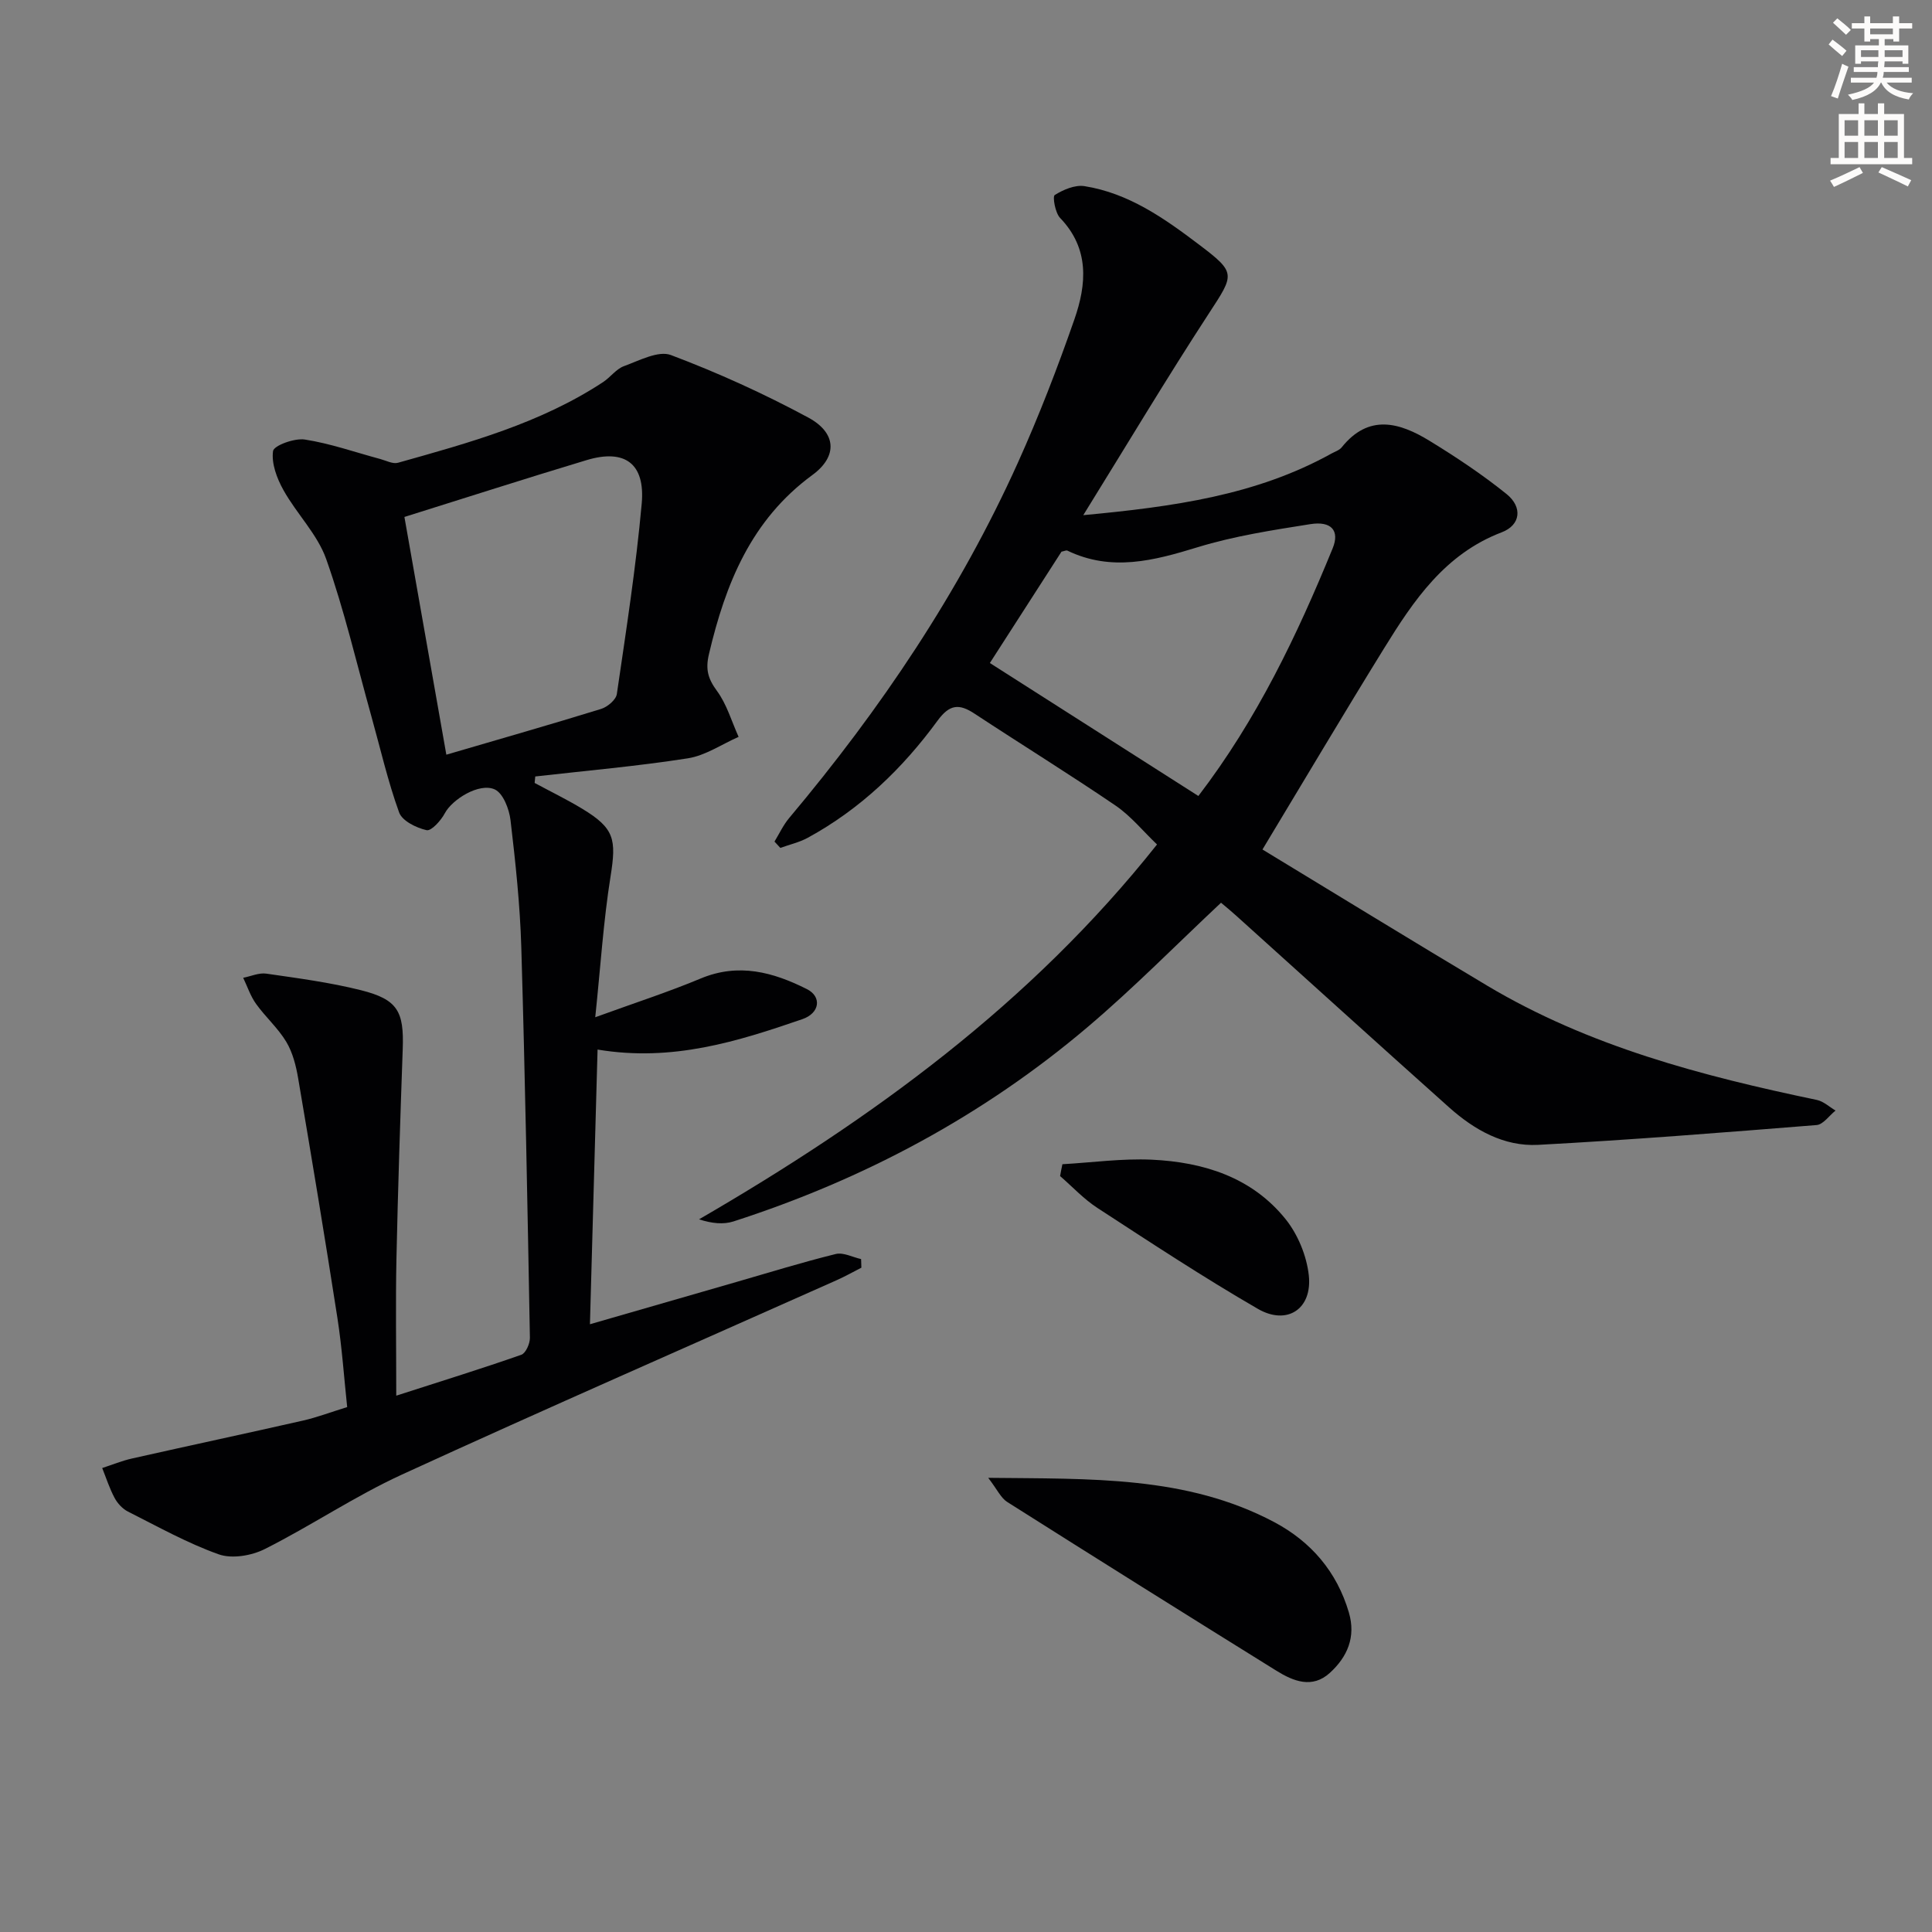 <svg enable-background="new 0 0 400 400" viewBox="0 0 400 400" xmlns="http://www.w3.org/2000/svg"><rect x="0" y="0" width="400" height="400" fill="#808080" stroke="none"/><path d="m378.6 9.2.8-1c.9.7 1.9 1.4 2.9 2.3l-.9 1.1c-1.1-.9-2-1.7-2.8-2.4zm.5 10.7c.9-2.1 1.6-4.3 2.3-6.7.4.2.8.4 1.3.6-.7 2.1-1.5 4.3-2.2 6.6zm.4-15.2.9-.9c1 .8 2 1.6 2.8 2.4l-1 1c-1-.9-1.9-1.8-2.7-2.5zm12.5-1.3h1.2v1.4h2.7v1.1h-2.7v2.7h-1.2v-.5h-1.8v1.3h4.9v3.8h-1.2v-.5h-3.7c0 .4-.1.9-.1 1.2h5.1v1h-5.2c0 .5-.1.9-.2 1.2h6v1h-5.2c1.1 1.3 2.9 2 5.5 2.2-.4.4-.7.8-.9 1.3-2.9-.5-4.8-1.6-5.7-3.5h-.1c-.8 1.7-2.7 2.9-5.9 3.6-.2-.4-.6-.8-.9-1.1 2.8-.6 4.6-1.4 5.4-2.5h-4.8v-1h5.3c.1-.3.2-.7.2-1.2h-4.9v-1h5c0-.4 0-.8.1-1.2h-3.6v.5h-1.2v-3.8h4.9v-1.3h-1.8v.5h-1.2v-2.7h-2.6v-1.1h2.6v-1.4h1.2v1.4h4.7v-1.4zm-6.7 8.4h3.6c0-.4 0-.9 0-1.4h-3.6zm1.9-4.7h4.7v-1.2h-4.7zm6.7 3.3h-3.7v1.4h3.7z" fill="#fcfbfa"/><path d="m384.7 21.4h1.3v2.2h2.8v-2.2h1.3v2.2h4.1v9.1h1.7v1.3h-16.9v-1.3h1.7v-9.1h4.1v-2.2zm.3 13.2.7 1.2c-1.8.9-3.8 1.9-6 2.9-.2-.4-.5-.8-.8-1.3 2.4-1 4.4-2 6.1-2.8zm-3.1-6.5h2.8v-3.2h-2.8zm0 4.6h2.8v-3.3h-2.8zm4.1-4.6h2.8v-3.2h-2.8zm0 4.6h2.8v-3.3h-2.8zm3.6 1.9c2.1.9 4.1 1.8 6.1 2.7l-.7 1.3c-2.2-1.1-4.2-2-6.1-2.9zm3.3-9.7h-2.8v3.2h2.8zm-2.8 7.8h2.8v-3.3h-2.8z" fill="#fcfbfa"/><g fill="#010103"><path d="m110.69 162.1c3.3 1.78 6.68 3.42 9.88 5.36 6.65 4.03 7.07 6.28 5.84 13.98-1.48 9.26-2.07 18.66-3.17 29.17 8.28-3.01 15.18-5.24 21.85-8.03 7.84-3.27 15.01-1.3 21.98 2.21 3.1 1.56 2.69 4.97-.96 6.22-13.38 4.6-26.87 8.88-42.39 6.29-.52 18.74-1.04 37.41-1.58 56.87 10.66-3.08 20.47-5.91 30.29-8.74 6.85-1.98 13.67-4.09 20.6-5.8 1.57-.39 3.49.66 5.25 1.05.02.59.04 1.19.06 1.78-1.68.86-3.33 1.79-5.05 2.56-30.04 13.4-60.19 26.57-90.09 40.28-9.76 4.48-18.77 10.58-28.39 15.42-2.73 1.37-6.78 2.06-9.52 1.09-6.5-2.31-12.61-5.74-18.81-8.86-1.12-.57-2.16-1.7-2.76-2.83-1.05-1.96-1.73-4.11-2.56-6.18 2.06-.67 4.09-1.51 6.2-1.98 11.77-2.65 23.58-5.17 35.35-7.84 2.9-.66 5.71-1.73 9.17-2.8-.65-6.08-1.07-12.33-2.03-18.5-2.57-16.55-5.31-33.06-8.12-49.57-.44-2.6-1.13-5.33-2.46-7.55-1.7-2.84-4.3-5.13-6.25-7.85-1.16-1.61-1.8-3.59-2.67-5.41 1.6-.31 3.26-1.08 4.78-.86 6.56.95 13.18 1.82 19.6 3.43 7.61 1.92 8.93 4.37 8.65 12.17-.51 14.45-.99 28.91-1.3 43.37-.19 9.12-.04 18.25-.04 28.41 9.65-3.11 17.82-5.64 25.89-8.47.92-.32 1.8-2.31 1.78-3.51-.49-26.95-.99-53.9-1.78-80.84-.26-8.79-1.2-17.57-2.23-26.31-.27-2.31-1.53-5.6-3.27-6.39-3.21-1.46-8.83 2.09-10.33 4.93-.8 1.51-2.8 3.73-3.78 3.51-2.13-.48-5.06-1.92-5.69-3.68-2.35-6.5-3.89-13.29-5.76-19.97-3.03-10.85-5.58-21.87-9.33-32.47-1.82-5.15-6.12-9.38-8.85-14.28-1.36-2.42-2.52-5.52-2.16-8.09.16-1.15 4.44-2.72 6.58-2.39 5.29.82 10.43 2.64 15.64 4.04 1.21.33 2.59 1.07 3.65.77 14.71-4.13 29.48-8.17 42.46-16.7 1.52-1 2.71-2.72 4.34-3.31 3.16-1.15 7.11-3.27 9.71-2.29 9.73 3.67 19.27 8 28.43 12.94 5.84 3.15 6.15 8.01.86 11.89-12.7 9.31-17.99 22.52-21.42 37.09-.75 3.16-.2 5.09 1.66 7.62 2.04 2.77 3.03 6.31 4.48 9.51-3.49 1.53-6.86 3.87-10.5 4.44-10.48 1.64-21.06 2.56-31.6 3.76-.04.45-.09.89-.13 1.34zm-18.28-5.85c11.09-3.25 21.61-6.25 32.06-9.48 1.31-.41 3.07-1.89 3.24-3.08 1.92-13.11 3.96-26.23 5.15-39.42.75-8.33-3.52-11.38-11.4-9.01-12.65 3.81-25.23 7.86-37.73 11.77 2.83 16.06 5.7 32.33 8.68 49.22z"/><path d="m252.8 186.9c-9.31 8.73-18.07 17.64-27.56 25.69-21.67 18.39-46.34 31.57-73.37 40.29-2.08.67-4.46.44-7.14-.43 35.76-20.76 68.61-44.58 94.82-77.61-2.86-2.72-5.39-5.87-8.58-8.05-9.61-6.54-19.5-12.65-29.21-19.04-3.2-2.11-5.17-1.94-7.66 1.47-7.23 9.89-15.97 18.29-26.84 24.22-1.76.96-3.79 1.42-5.7 2.11-.4-.44-.81-.87-1.21-1.31 1-1.64 1.82-3.43 3.04-4.88 18.92-22.52 35.25-46.72 47.36-73.58 4.36-9.68 8.2-19.62 11.69-29.65 2.53-7.26 3.17-14.64-2.96-21.01-1.02-1.06-1.59-4.44-1.11-4.74 1.77-1.11 4.2-2.15 6.16-1.84 9.16 1.45 16.56 6.68 23.74 12.12 7.72 5.84 7.32 6.1 2.02 14.23-8.77 13.45-17.01 27.25-26.01 41.77 18.63-1.75 35.78-4.1 51.39-12.76.73-.4 1.63-.68 2.12-1.29 5.59-6.98 11.96-5.15 18.17-1.35 5.51 3.37 10.93 6.98 15.95 11.02 3.38 2.73 2.92 6.44-1 7.93-11.75 4.48-18.23 14.1-24.37 24.05-8.37 13.54-16.48 27.23-25.16 41.62 15.23 9.24 30.78 18.79 46.44 28.14 21.13 12.62 44.54 18.74 68.34 23.71 1.38.29 2.59 1.44 3.87 2.2-1.31 1.04-2.55 2.89-3.93 3-19.2 1.54-38.4 3.07-57.64 4.1-7.09.38-13.22-3.1-18.44-7.76-14.77-13.19-29.44-26.5-44.15-39.75-1.07-.97-2.21-1.89-3.07-2.62zm-4.69-22.1c12.12-15.83 20.46-33.31 27.81-51.29 1.49-3.66-.28-5.68-4.64-4.99-7.84 1.24-15.77 2.46-23.33 4.78-9.07 2.78-17.84 5.1-26.96.7-.23-.11-.63.1-1.22.22-5.07 7.88-10.24 15.91-14.83 23.05 14.58 9.3 28.67 18.28 43.17 27.53z"/><path d="m204.6 305.97c21.23.24 41.04-.47 59.22 9.17 7.59 4.03 12.97 10.26 15.45 18.71 1.49 5.07-.31 9.2-3.95 12.51s-7.55 1.72-11.03-.44c-18.63-11.57-37.22-23.22-55.75-34.95-1.32-.83-2.06-2.56-3.94-5z"/><path d="m219.96 241.04c6.16-.35 12.35-1.22 18.49-.94 10.73.5 20.75 3.63 27.74 12.34 2.53 3.16 4.33 7.55 4.78 11.57.78 6.97-4.47 10.49-10.55 6.97-11.31-6.54-22.24-13.75-33.2-20.88-2.82-1.83-5.18-4.39-7.74-6.61.14-.82.31-1.64.48-2.45z"/></g></svg>